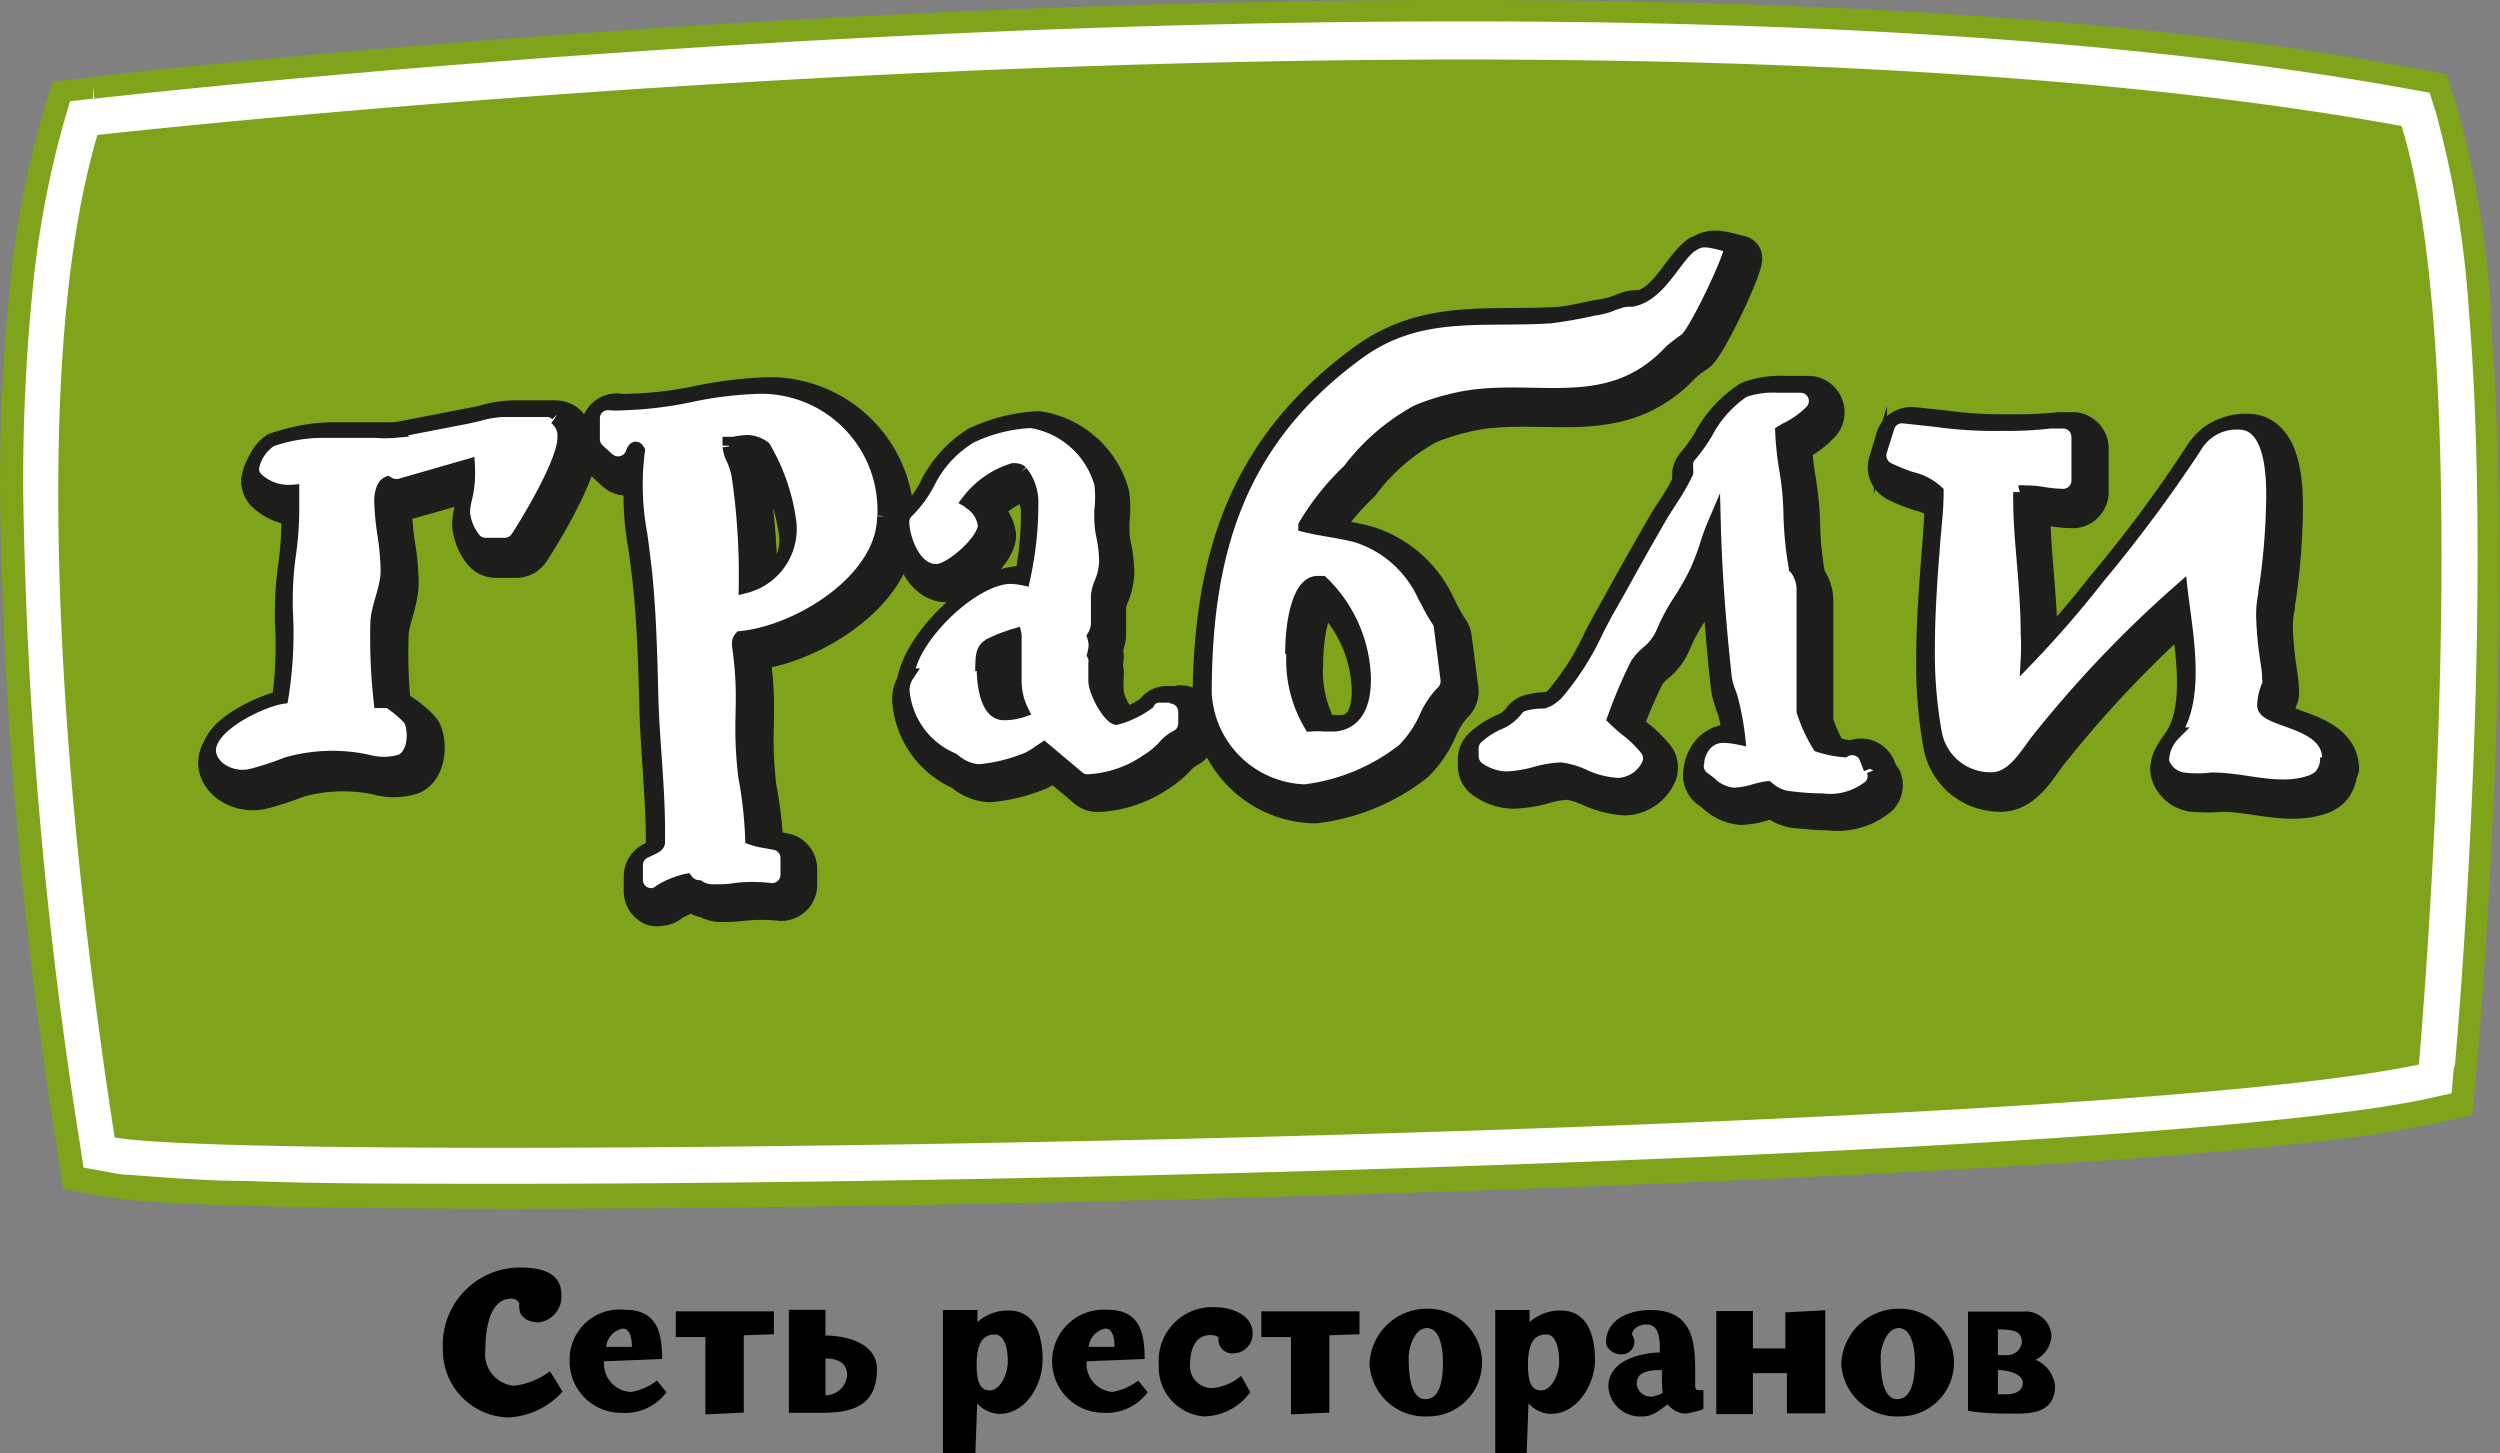 <?xml version="1.0" encoding="UTF-8"?> <svg xmlns="http://www.w3.org/2000/svg" id="Слой_1" data-name="Слой 1" viewBox="0 0 97.04 56.41"><rect x="0" y="0" width="97.04" height="56.41" fill="#808080" stroke="none"/><defs><style>.cls-1,.cls-4{fill:#fff;}.cls-1,.cls-2{fill-rule:evenodd;}.cls-2{fill:#7fa41b;}.cls-3{fill:#1d1d1b;stroke-linecap:round;stroke-linejoin:round;stroke-width:1.66px;}.cls-3,.cls-4{stroke:#1d1d1b;}.cls-4{stroke-miterlimit:10;stroke-width:0.51px;}</style></defs><title>Лого грабли вектор</title><path d="M209.86,234.6c-.35,0-.74-.18-.74-.55a.43.43,0,0,1,0-.19.33.33,0,0,0-.32-.18c-.88,0-1,1.29-1,2a1.23,1.23,0,0,0,1.11,1.38,2.79,2.79,0,0,0,1.39-.56c.06.06.47.75.49.79a3,3,0,0,1-2.1,1,2.61,2.61,0,0,1-2.54-2.65,3,3,0,0,1,3-3.17c1.38,0,1.6.58,1.6,1.06A1,1,0,0,1,209.86,234.6Z" transform="translate(-188.96 -183.27)"></path><path d="M213.07,238.11a2,2,0,0,1-2-2.07,1.94,1.94,0,0,1,2.14-1.93c1.24,0,1.45.85,1.45,1.91l-2.25.09a1.09,1.09,0,0,0,1.05,1.19,2.29,2.29,0,0,0,1-.44l.37.45A2,2,0,0,1,213.07,238.11Zm.06-3.27a.8.8,0,0,0-.64.71c.33,0,.66,0,1,0C213.48,235.28,213.45,234.84,213.13,234.84Z" transform="translate(-188.96 -183.27)"></path><path d="M217.83,235.1v3l-1.49.07v-3h-1.15v-1H219v.89Z" transform="translate(-188.96 -183.27)"></path><path d="M220.83,238.11h-1.25v-4H221v1c.73,0,2,.26,2,1.3C223,237.88,222,238.11,220.83,238.11ZM221,236v1.43a.85.85,0,0,0,.84-.75C221.87,236.15,221.43,236,221,236Z" transform="translate(-188.96 -183.27)"></path><path d="M227.75,238.15a1.18,1.18,0,0,1-.86-.41l-.07,1.94h-1.26v-5.56h1.34v.47a1.74,1.74,0,0,1,1.2-.45c1.07,0,1.33,1,1.33,1.92S228.81,238.15,227.75,238.15Zm-.18-3.08c-.37,0-.7.21-.7,1.17,0,.75.17,1,.52,1s.69-.56.69-1.13S227.92,235.07,227.57,235.07Z" transform="translate(-188.96 -183.27)"></path><path d="M231.8,238.11a2,2,0,0,1-2-2.07,2,2,0,0,1,2.14-1.93c1.24,0,1.45.85,1.45,1.91l-2.25.09a1.09,1.09,0,0,0,1,1.19,2.29,2.29,0,0,0,1-.44l.37.45A2,2,0,0,1,231.8,238.11Zm.06-3.27a.8.8,0,0,0-.64.71c.33,0,.66,0,1,0C232.22,235.28,232.18,234.84,231.86,234.84Z" transform="translate(-188.96 -183.27)"></path><path d="M235.7,238.25a1.91,1.91,0,0,1-1.76-2,2.08,2.08,0,0,1,2.18-2.24c.71,0,1.46.34,1.46,1a.75.75,0,0,1-.74.79.53.53,0,0,1-.58-.59c0-.06-.16-.12-.3-.12-.66,0-.81.64-.81,1.2a.85.85,0,0,0,.86.86,2,2,0,0,0,1.12-.47c.13.2.24.42.36.63A2.27,2.27,0,0,1,235.7,238.25Z" transform="translate(-188.96 -183.27)"></path><path d="M240.56,235.1v3l-1.49.07v-3h-1.15v-1h3.81v.89Z" transform="translate(-188.96 -183.27)"></path><path d="M244.35,238.25a2.15,2.15,0,0,1-2.23-2.05,2.23,2.23,0,0,1,2.32-2.13,2.09,2.09,0,1,1-.09,4.18Zm0-3.43c-.48,0-.71.74-.71,1.13s0,1.63.65,1.63.68-1,.68-1.45S244.88,234.82,244.34,234.82Z" transform="translate(-188.96 -183.27)"></path><path d="M249.15,238.15a1.18,1.18,0,0,1-.86-.41l-.07,1.94H247v-5.56h1.33v.47a1.78,1.78,0,0,1,1.21-.45c1.06,0,1.33,1,1.33,1.92S250.21,238.15,249.15,238.15Zm-.18-3.08c-.37,0-.7.21-.7,1.17,0,.75.16,1,.52,1s.69-.56.69-1.13S249.32,235.07,249,235.07Z" transform="translate(-188.96 -183.27)"></path><path d="M254.35,238.14a.9.9,0,0,1-.65-.36c-.37.25-.57.47-1,.47a1.23,1.23,0,0,1-1.31-1.16c0-1,1.22-1.31,2-1.32,0-.49,0-1.09-.52-1.09-.28,0-.56.17-.56.4a.45.45,0,0,1,.09.29.49.49,0,0,1-.52.47c-.28,0-.58-.22-.58-.46,0-.92.94-1.26,1.72-1.26,1.63,0,1.74,1.19,1.74,2.4v.53c0,.06,0,.18.12.18l.2,0c0,.24,0,.47,0,.71C255.11,238,254.46,238.14,254.35,238.14Zm-.88-1.14c0-.23,0-.32,0-.55h-.08c-.38,0-.9.05-.9.52a.54.54,0,0,0,.59.51,1.39,1.39,0,0,0,.42-.14Z" transform="translate(-188.96 -183.27)"></path><path d="M258.32,238.13v-1.56H257v1.59h-1.42v-4H257v1.45l1.26,0v-1.4l1.55-.08v4Z" transform="translate(-188.96 -183.27)"></path><path d="M262.67,238.25a2.16,2.16,0,0,1-2.24-2.05,2.24,2.24,0,0,1,2.33-2.13,2.09,2.09,0,1,1-.09,4.18Zm0-3.43c-.49,0-.71.74-.71,1.13s0,1.63.64,1.63.69-1,.69-1.45S263.19,234.82,262.66,234.82Z" transform="translate(-188.96 -183.27)"></path><path d="M267.28,238.14c-.65,0-1.32,0-1.93-.11v-3.85h2.16a1,1,0,0,1,1.08.93,1.1,1.1,0,0,1-.62.94,1.26,1.26,0,0,1,.76,1C268.73,238,268,238.14,267.28,238.14Zm-.77-3.27v1h.35a.56.56,0,0,0,.58-.51C267.44,234.89,267,234.88,266.51,234.87Zm0,1.58v.94h.36c.27,0,.61-.11.61-.45S266.89,236.45,266.51,236.45Z" transform="translate(-188.96 -183.27)"></path><path class="cls-1" d="M192.54,186.68l-1.2.14L191,188c-3.26,11.12-.65,31.48.63,39.71l.19,1.29,1.27.24c6.68,1.23,77.34-.09,90.15-2.85l1.31-.27.12-1.36c.1-1.1,2.36-27-.75-37.14l-.33-1.06-1.09-.2c-32.85-6-87.64.07-90,.33Z" transform="translate(-188.96 -183.27)"></path><path class="cls-2" d="M285.65,195.31a39.07,39.07,0,0,0-1.3-7.83l-.42-1.34-1.35-.24c-10.83-2-24-2.63-36.9-2.63-26.39,0-51.63,2.78-53.19,3l-1.5.17-.43,1.46a37.9,37.9,0,0,0-1.24,6.76,77.41,77.41,0,0,0-.36,7.76,176.8,176.8,0,0,0,2.21,25.39l.24,1.61,1.59.3c.23,0,.52.08.87.11,1.22.13,3.17.22,5.71.27s5.64.09,9.17.09c11.71,0,27.95-.32,42.46-.89,7.25-.28,14.08-.63,19.68-1,2.81-.2,5.31-.42,7.41-.65s3.8-.48,5-.74h0l1.63-.35.15-1.69c.06-.66.89-10.14.89-19.86,0-3.29-.1-6.6-.35-9.62Zm-1.44,29.4-.09,1-1,.22h0c-1.16.25-2.84.49-4.93.72-7.3.8-19.55,1.45-32.53,1.89s-26.69.68-36.92.68c-4,0-7.51,0-10.2-.11-1.34,0-2.49-.09-3.4-.15l-1.19-.09c-.33,0-.6-.07-.8-.11l-.95-.17-.15-1a177.31,177.31,0,0,1-2.19-25.25,75.19,75.19,0,0,1,.35-7.66,37.39,37.39,0,0,1,1.21-6.6l.26-.88.89-.1,0-.46.05.46c1.54-.17,26.76-3,53.09-3,12.86,0,26,.67,36.73,2.62h0l.83.15.25.8a38.43,38.43,0,0,1,1.27,7.64c.25,3,.34,6.27.34,9.54,0,9.67-.82,19.13-.88,19.78Zm-91.47-36.2c-2.71,9.2-1.36,25.82.67,38.91,5.74,1.06,76.28,0,89.44-2.83,0,0,2.37-26.53-.67-36.43-33.08-6-89.44.35-89.44.35Z" transform="translate(-188.96 -183.27)"></path><path class="cls-3" d="M210.93,199.8a.62.62,0,0,0-.41-.16h-1.63a4.16,4.16,0,0,0-1,.15,4.91,4.91,0,0,1-.48.11l-2.79.54a3.13,3.13,0,0,1-.75.05l-1.19,0-.85,0a6.18,6.18,0,0,0-1.94.35,1.59,1.59,0,0,0-.74,1.09.57.57,0,0,0,.2.44,1.74,1.74,0,0,0,1.36.45v.9a13.32,13.32,0,0,1-.12,1.51,12.81,12.81,0,0,0-.13,1.65c0,.12,0,.29,0,.51a15.67,15.67,0,0,1-.17,3.44c-.88.13-3.83,1.51-2.44,2.75a1.53,1.53,0,0,0,1.32.26,12.93,12.93,0,0,0,1.33-.44,6.62,6.62,0,0,1,3.1-.11,2.3,2.3,0,0,0,1.3,0c.53-.23.58-1.1.39-1.56-.09-.21-1.21-1.14-1.18-.75a20.69,20.69,0,0,1-.12-3c0-.66.39-1.35.39-2.1a9.37,9.37,0,0,0-.13-1.42,9.67,9.67,0,0,1-.12-1.3s0-.55.27-.67a.57.57,0,0,0,.49.08l2.64-.75a3.48,3.48,0,0,1,0,.55,3.94,3.94,0,0,1-.11.72,2.68,2.68,0,0,0-.08.55,1.93,1.93,0,0,0,.4,1,.59.59,0,0,0,.46.23H209a.56.56,0,0,0,.47-.25c.19-.26,1.83-2.89,1.83-3.87a.91.91,0,0,0-.33-.8m-9.24,12.57Z" transform="translate(-188.96 -183.27)"></path><path class="cls-3" d="M223.61,203.74a4.78,4.78,0,0,0-4.77-5,15.66,15.66,0,0,0-2.76.33,14.64,14.64,0,0,1-2.57.31,2.9,2.9,0,0,1-.51,0,.57.57,0,0,0-.67.57v.8a.54.54,0,0,0,.18.42l.39.36a.59.59,0,0,0,.54.13.57.57,0,0,0,.4-.38c.06-.17.14-.25.24-.09a10.38,10.38,0,0,0,.09,3.24c.07.51.13,1,.19,1.52.16,1.6.21,3.21.25,4.82s.25,3.48.25,5.18v.42c0,.11,0,.17-.51.39a.58.58,0,0,0-.35.53v.54a.57.57,0,0,0,.34.55.52.52,0,0,0,.24,0,.55.55,0,0,0,.37-.15,3.18,3.18,0,0,1,1-.4.64.64,0,0,0,.47.24,1,1,0,0,0,.59.16,7.67,7.67,0,0,0,.82-.05,6.94,6.94,0,0,1,1.37,0,.56.56,0,0,0,.45-.13.57.57,0,0,0,.2-.44V217a.57.57,0,0,0-.45-.56l-.32-.06c-.18,0-.38-.08-.54-.13a14.94,14.94,0,0,0-.27-2.41c-.27-2.32.08-2.78-.24-5.06a.52.52,0,0,1,0-.11.29.29,0,0,1,.08-.21c2.27-.22,5.55-2.25,5.55-4.71m-6-2.74v-.09l.19,0a2.67,2.67,0,0,1,.54-.07,1.31,1.31,0,0,1,.64.22,7.71,7.71,0,0,1,1,2.93,2.3,2.3,0,0,1-1.73,2.47,25.17,25.17,0,0,0-.28-4.31,2.76,2.76,0,0,0-.21-.65,1.51,1.51,0,0,1-.14-.47" transform="translate(-188.96 -183.27)"></path><path class="cls-3" d="M234.74,210.73h-.45a.49.49,0,0,0-.48.27,3.77,3.77,0,0,1-1.23.59c-.27-.05-.83-1-.83-1.47a4.86,4.86,0,0,1,0-.66.61.61,0,0,0-.06-.33,1.32,1.32,0,0,0,.06-.38,1.15,1.15,0,0,0-.06-.34,1.08,1.08,0,0,0,.15-.52c0-.18,0-.37,0-.55s0-.34,0-.5a1.48,1.48,0,0,1,.13-.5,2.37,2.37,0,0,0,.19-.85,5.28,5.28,0,0,0-.1-.91,3.73,3.73,0,0,1-.09-.71c0-.11,0-.22,0-.34a4.2,4.2,0,0,0,0-1.05,3.37,3.37,0,0,0-2.71-2.42,6.17,6.17,0,0,0-2.33.59,4.26,4.26,0,0,0-1.53,1.75,4.51,4.51,0,0,1-.8,1.1.54.54,0,0,0-.19.43c0,.54.38,1.89,1.31,1.89.53,0,1.85-1.16,1.85-1.76a1.21,1.21,0,0,0-.55-.87.46.46,0,0,0-.07-.07,3.45,3.45,0,0,1,1.74-1.23c.24,0,.31.09.31.09a1.88,1.88,0,0,1,.42,1.15,13.52,13.52,0,0,1-.33,3,2.07,2.07,0,0,0-.5-.06c-1.44,0-3.81,2.26-4,3.79a1,1,0,0,0-.17.58,3.17,3.17,0,0,0,1.91,2.69l.1.07a1.62,1.62,0,0,0,.93.38,6.3,6.3,0,0,0,1.92-.48,4.78,4.78,0,0,0,.42-.26l.18-.12,1.32,1.11a.59.59,0,0,0,.37.13h0a4.43,4.43,0,0,0,2.31-.78,3.35,3.35,0,0,0,.66-.54,1.83,1.83,0,0,1,.48-.39.59.59,0,0,0,.33-.53v-.44a.58.58,0,0,0-.58-.58m-7.3-1c0-.73.05-.87.38-1a5.31,5.31,0,0,1,.92-.35v.08c0,.25,0,.5,0,.75s0,.55,0,.82a2.7,2.7,0,0,0,.27,1.29,2.16,2.16,0,0,1-.71.11c-.78,0-.79-1.64-.79-1.66" transform="translate(-188.96 -183.27)"></path><path class="cls-3" d="M254.94,193.24a2.83,2.83,0,0,0-.44.46c-.48.59-1,1.49-1.84,1.66-.17,0-.34,0-.5.06s-.29.11-.43.16a4,4,0,0,1-.58.13c-.55.09-1.14.26-1.69.3-2.71.16-5.09-.31-7.43,1.39-4.64,3.38-5.95,7.7-5.95,13.23A4,4,0,0,0,240,214.4a7.71,7.71,0,0,0,3.84-1.59,4.2,4.2,0,0,0,.86-1.27,3.4,3.4,0,0,1,.63-1,.58.58,0,0,0,.19-.5l-.26-2a.52.52,0,0,0-.1-.26,6.75,6.75,0,0,1-.38-.66l-.15-.3a4.32,4.32,0,0,0-2.63-2.31c-.65-.18-1.35-.24-2-.41a10.06,10.06,0,0,1,1.71-2.13,8.17,8.17,0,0,1,2.65-2.29,8.6,8.6,0,0,1,1.33-.43c3-.77,6,.78,8.51-1.91a4.19,4.19,0,0,1,.59-.45c.39-.31,1.94-3.58,1.72-3.64-.79-.2-1.11-.32-1.52,0m-15.5,15.83c0-1.33.3-2.77.95-2.77h.18a5.4,5.4,0,0,1,1.64,3.75c0,1.09-.38,1.69-1.13,1.79a2.82,2.82,0,0,1-.41,0c-.17,0-.35,0-.55,0a4.94,4.94,0,0,1-.68-2.84" transform="translate(-188.96 -183.27)"></path><path class="cls-3" d="M261.89,213.55l-.16-.41a.57.57,0,0,0-.83-.29h0a4.19,4.19,0,0,1-1-.2,6.1,6.1,0,0,1-.61-1.33v-4.77a1.39,1.39,0,0,0-.23-.72l-.06-.09a12.45,12.45,0,0,1-.22-2.16,11.8,11.8,0,0,0-.17-1.7,12,12,0,0,1-.15-1.42l.14-.07a3.55,3.55,0,0,0,1-.75.58.58,0,0,0,.07-.62.57.57,0,0,0-.52-.33h-.89a3.49,3.49,0,0,0-1.34.19,4.33,4.33,0,0,0-1.47,1.63,7,7,0,0,1-.61.85.59.59,0,0,0-.14.27,2.24,2.24,0,0,0,0,.31.49.49,0,0,1,0,.12,9.93,9.93,0,0,1-.57,1c-.16.24-.32.48-.43.68-.47.81-.92,1.61-1.37,2.41-.24.45-.49.89-.74,1.34-.12.2-.23.43-.36.67a10.6,10.6,0,0,1-1.57,2.47c-.33.3-.42.31-.66.33a3.12,3.12,0,0,0-.59.08.54.54,0,0,0-.31.2,1.59,1.59,0,0,1-.69.54,2.87,2.87,0,0,0-.84.54.54.54,0,0,0-.19.43V213a.57.57,0,0,0,.29.5,1.9,1.9,0,0,0,1,.33,4.71,4.71,0,0,0,1.21-.19,4.32,4.32,0,0,1,.93-.16,3.27,3.27,0,0,1,.89.26,3.7,3.7,0,0,0,1.32.35,1.34,1.34,0,0,0,1.21-.83.59.59,0,0,0-.05-.5,4.44,4.44,0,0,0-.85-.83c-.14-.12-.34-.28-.46-.4a20.59,20.59,0,0,1,.89-2.1,2.12,2.12,0,0,1,.39-.44,2,2,0,0,0,.62-.8,7.23,7.23,0,0,1,.67-1.25,9.76,9.76,0,0,0,.62-1.1,9.2,9.2,0,0,0,.42-1.1c.09-.27.18-.53.29-.79.06,1.92.2,3.93.43,6a2.59,2.59,0,0,0,.16.57c0,.08.06.16.08.23a10.55,10.55,0,0,1,.28,1.53,3.41,3.41,0,0,0-.58-.07c-.75,0-1,.74-1,1a.58.58,0,0,0,.27.66l.18.14a1.6,1.6,0,0,0,.94.45,3.13,3.13,0,0,0,.84-.15,2.41,2.41,0,0,1,.46-.1l.11.07a1.52,1.52,0,0,0,.74.31c.14,0,.69.08,1.28.08a2.41,2.41,0,0,0,1.88-.54.56.56,0,0,0,.11-.59" transform="translate(-188.96 -183.27)"></path><path class="cls-3" d="M279.7,213.08c-.07-1.42-2.53-1.37-2.53-2a2.34,2.34,0,0,1,.19-.81.75.75,0,0,0,0-.26c0-.32-.07-.64-.11-.95a12.84,12.84,0,0,1-.12-1.46v-.13a4.08,4.08,0,0,1,.08-.66c0-.21.07-.43.08-.61a26.11,26.11,0,0,0,.23-3.16c0-.72,0-2.88-1.32-2.88a1.88,1.88,0,0,0-1.7.93,51.26,51.26,0,0,1-3.76,5.06A39,39,0,0,1,268,209.3a9.06,9.06,0,0,0,0-1c0-.89-.07-1.78-.14-2.64s-.14-1.7-.14-2.54a2.35,2.35,0,0,1,0-.26v-.05a.44.44,0,0,1,.21,0,4.07,4.07,0,0,1,.66.05,4.66,4.66,0,0,0,.79.08.51.51,0,0,0,.42-.16.54.54,0,0,0,.18-.41v-1.7a.57.57,0,0,0-.19-.42.54.54,0,0,0-.44-.15l-.46,0a16.31,16.31,0,0,1-1.83.08,18,18,0,0,1-2.64-.15l-1.21-.13a.58.58,0,0,0-.61.4l-.28.93a.56.56,0,0,0,.28.68,5.44,5.44,0,0,0,.91.37,2.18,2.18,0,0,1,1,.53q-.06,1.1-.15,2.19c-.1,1.27-.19,2.58-.19,3.9a17.38,17.38,0,0,0,.26,3.21,2.19,2.19,0,0,0,2.2,1.84c.7,0,1.19-.68,1.54-1.18l.19-.26a45.12,45.12,0,0,1,5.62-5.92h0c.18,1.61.73,4.16-.28,5.6-.23.33-.51.68-.43,1.07a1,1,0,0,0,.8.69,6,6,0,0,0,1.12,0c1.27,0,2.57.52,3.78.12a1.07,1.07,0,0,0,.4-.23,1,1,0,0,0,.26-.72v-.07" transform="translate(-188.96 -183.27)"></path><path class="cls-4" d="M210.58,199.37a.54.54,0,0,0-.4-.17h-1.63a3.71,3.71,0,0,0-1,.16l-.49.11-2.78.54a4.29,4.29,0,0,1-.75,0c-.38,0-.81,0-1.19,0l-.85,0a6.26,6.26,0,0,0-2,.34,1.61,1.61,0,0,0-.73,1.1.57.57,0,0,0,.2.44,1.82,1.82,0,0,0,1.36.45v.89a13.5,13.5,0,0,1-.12,1.52,12.52,12.52,0,0,0-.13,1.64c0,.12,0,.29,0,.51a15.65,15.65,0,0,1-.17,3.44c-.88.13-3.83,1.51-2.45,2.75a1.52,1.52,0,0,0,1.33.26,12.93,12.93,0,0,0,1.33-.44,6.49,6.49,0,0,1,3.1-.1,2.39,2.39,0,0,0,1.3,0c.53-.23.58-1.09.39-1.56-.09-.21-1.21-1.14-1.18-.75a22.17,22.17,0,0,1-.13-3c0-.66.4-1.34.4-2.1a10.7,10.7,0,0,0-.13-1.41,10,10,0,0,1-.12-1.3s0-.55.27-.67a.64.64,0,0,0,.49.08l2.64-.76a5.28,5.28,0,0,1,0,.55,4.18,4.18,0,0,1-.11.73,2.59,2.59,0,0,0-.08.55,1.93,1.93,0,0,0,.4,1,.56.56,0,0,0,.46.23h.74a.58.58,0,0,0,.47-.24c.19-.27,1.83-2.89,1.83-3.88a.87.87,0,0,0-.34-.79m-9.23,12.56Z" transform="translate(-188.96 -183.27)"></path><path class="cls-4" d="M223.27,203.3a4.77,4.77,0,0,0-4.77-5,14.77,14.77,0,0,0-2.76.33,14.64,14.64,0,0,1-2.57.31,3.08,3.08,0,0,1-.52,0,.6.6,0,0,0-.46.13.57.57,0,0,0-.2.44v.8a.58.58,0,0,0,.18.43l.39.35a.59.59,0,0,0,.54.13.57.57,0,0,0,.4-.37c.06-.17.14-.26.24-.09a10.38,10.38,0,0,0,.09,3.24c.07.5.13,1,.19,1.51.16,1.6.2,3.21.24,4.82s.26,3.48.26,5.18v.42c0,.12,0,.17-.51.39a.58.58,0,0,0-.35.53v.55a.58.58,0,0,0,.34.55.68.68,0,0,0,.23.05.57.57,0,0,0,.38-.16,3.45,3.45,0,0,1,1-.4.62.62,0,0,0,.47.25,1,1,0,0,0,.59.16c.27,0,.54,0,.82-.05a5.6,5.6,0,0,1,1.36,0,.58.58,0,0,0,.46-.14.57.57,0,0,0,.2-.44v-.66A.58.58,0,0,0,219,216l-.32-.06a2.85,2.85,0,0,1-.54-.13,16.46,16.46,0,0,0-.27-2.41c-.27-2.31.08-2.77-.24-5.06a.36.36,0,0,1,0-.11.3.3,0,0,1,.08-.21c2.26-.22,5.55-2.25,5.55-4.71m-6-2.74v-.09l.18,0a2.86,2.86,0,0,1,.55-.07,1.16,1.16,0,0,1,.63.23,7.61,7.61,0,0,1,1,2.93,2.31,2.31,0,0,1-1.73,2.47,26.34,26.34,0,0,0-.28-4.32,2.76,2.76,0,0,0-.21-.65,1.44,1.44,0,0,1-.14-.47" transform="translate(-188.96 -183.27)"></path><path class="cls-4" d="M234.4,210.29H234a.48.48,0,0,0-.48.27,3.67,3.67,0,0,1-1.23.59c-.27-.05-.83-1-.83-1.46,0-.23,0-.44,0-.67a.54.54,0,0,0-.05-.33,1.79,1.79,0,0,0,.06-.37,1.22,1.22,0,0,0-.06-.35,1,1,0,0,0,.15-.52c0-.18,0-.36,0-.55s0-.33,0-.5a1.61,1.61,0,0,1,.13-.5,2.36,2.36,0,0,0,.19-.84,5.4,5.4,0,0,0-.1-.92,3.73,3.73,0,0,1-.09-.71c0-.11,0-.22,0-.33a4.26,4.26,0,0,0,0-1.06,3.38,3.38,0,0,0-2.71-2.41,6.08,6.08,0,0,0-2.34.59A4.28,4.28,0,0,0,225,202a4.51,4.51,0,0,1-.8,1.1.57.57,0,0,0-.2.43c0,.54.39,1.89,1.31,1.89.54,0,1.86-1.15,1.86-1.76a1.21,1.21,0,0,0-.55-.87.27.27,0,0,0-.08-.07,3.49,3.49,0,0,1,1.75-1.22c.24,0,.3.08.31.09a1.86,1.86,0,0,1,.41,1.15,13.39,13.39,0,0,1-.32,3,2.73,2.73,0,0,0-.5-.06c-1.44,0-3.81,2.27-4,3.79a1.06,1.06,0,0,0-.18.59,3.18,3.18,0,0,0,1.92,2.68l.1.07a1.62,1.62,0,0,0,.92.38,6.36,6.36,0,0,0,1.93-.48,3.19,3.19,0,0,0,.42-.26l.18-.12,1.32,1.11a.55.55,0,0,0,.37.14h0a4.43,4.43,0,0,0,2.31-.78,3,3,0,0,0,.66-.54,1.68,1.68,0,0,1,.48-.39.57.57,0,0,0,.33-.52v-.45a.58.58,0,0,0-.58-.58m-7.3-1c0-.73.05-.88.38-1.05a6.14,6.14,0,0,1,.91-.35.19.19,0,0,1,0,.08c0,.25,0,.5,0,.75s0,.55,0,.82a2.7,2.7,0,0,0,.27,1.29,2.16,2.16,0,0,1-.71.11c-.79,0-.79-1.64-.79-1.65" transform="translate(-188.96 -183.27)"></path><path class="cls-4" d="M254.6,192.8a2.83,2.83,0,0,0-.44.46c-.48.59-1,1.49-1.84,1.66-.17,0-.34,0-.51.07a3.52,3.52,0,0,0-.42.15,3,3,0,0,1-.58.13,16.34,16.34,0,0,1-1.7.3c-2.7.16-5.08-.31-7.42,1.39-4.64,3.38-5.95,7.71-5.95,13.24a4,4,0,0,0,3.87,3.77,7.72,7.72,0,0,0,3.84-1.6,4.39,4.39,0,0,0,.86-1.27,3.21,3.21,0,0,1,.63-.95.6.6,0,0,0,.19-.5l-.26-2.05a.52.52,0,0,0-.1-.26,5.75,5.75,0,0,1-.38-.66l-.16-.3a4.31,4.31,0,0,0-2.62-2.31c-.66-.17-1.35-.24-2-.4a9.87,9.87,0,0,1,1.71-2.14,8.29,8.29,0,0,1,2.65-2.29,8.6,8.6,0,0,1,1.33-.43c3-.77,6,.79,8.51-1.91a6.55,6.55,0,0,1,.59-.45c.39-.31,1.94-3.58,1.72-3.63-.79-.2-1.11-.33-1.52,0m-15.5,15.84c0-1.34.3-2.78,1-2.78l.18,0a5.38,5.38,0,0,1,1.64,3.74c0,1.09-.38,1.7-1.13,1.79l-.41,0a3.57,3.57,0,0,0-.55,0,4.91,4.91,0,0,1-.68-2.83" transform="translate(-188.96 -183.27)"></path><path class="cls-4" d="M261.55,213.11l-.16-.41a.57.57,0,0,0-.83-.29h0a4.19,4.19,0,0,1-1-.2,6.1,6.1,0,0,1-.61-1.33v-4.77a1.32,1.32,0,0,0-.23-.71c0-.05-.07-.11-.07-.09a13.44,13.44,0,0,1-.21-2.17,11.52,11.52,0,0,0-.17-1.69,12.26,12.26,0,0,1-.15-1.42l.13-.08a3.59,3.59,0,0,0,1.05-.75.57.57,0,0,0,.07-.61.56.56,0,0,0-.52-.33H258a3.56,3.56,0,0,0-1.35.18,4.39,4.39,0,0,0-1.46,1.63,7.26,7.26,0,0,1-.61.86.61.61,0,0,0-.15.26,2.31,2.31,0,0,0,0,.32.37.37,0,0,1,0,.11,8.86,8.86,0,0,1-.57,1c-.16.25-.32.49-.43.68-.47.81-.92,1.61-1.37,2.42-.24.44-.49.88-.75,1.33l-.35.67a10.6,10.6,0,0,1-1.57,2.47c-.34.31-.43.31-.66.33a2.49,2.49,0,0,0-.59.09.51.51,0,0,0-.31.2,1.64,1.64,0,0,1-.69.53,3.1,3.1,0,0,0-.84.54.57.57,0,0,0-.2.43v.32a.61.61,0,0,0,.3.51,2,2,0,0,0,1,.33,4.79,4.79,0,0,0,1.21-.2,4.26,4.26,0,0,1,.93-.15,3,3,0,0,1,.89.26,3.68,3.68,0,0,0,1.32.34,1.35,1.35,0,0,0,1.21-.82.58.58,0,0,0-.06-.51,4.34,4.34,0,0,0-.84-.82c-.14-.12-.34-.29-.46-.41a19.37,19.37,0,0,1,.89-2.1,2.12,2.12,0,0,1,.39-.44,2.07,2.07,0,0,0,.62-.8,7.23,7.23,0,0,1,.67-1.25,10.58,10.58,0,0,0,.62-1.09,9.9,9.9,0,0,0,.42-1.1,8.11,8.11,0,0,1,.29-.79c.05,1.92.2,3.92.43,6a2.59,2.59,0,0,0,.16.57,2.25,2.25,0,0,1,.08.24,10.4,10.4,0,0,1,.28,1.52,3.41,3.41,0,0,0-.59-.07c-.75,0-1,.74-1,1a.58.58,0,0,0,.27.66l.18.14a1.55,1.55,0,0,0,.94.45,3.21,3.21,0,0,0,.84-.15,3.53,3.53,0,0,1,.46-.1l.11.07a1.44,1.44,0,0,0,.74.31,9.94,9.94,0,0,0,1.28.09,2.45,2.45,0,0,0,1.88-.54.58.58,0,0,0,.11-.6" transform="translate(-188.96 -183.27)"></path><path class="cls-4" d="M279.35,212.65c-.07-1.43-2.52-1.37-2.52-2a2,2,0,0,1,.19-.8.84.84,0,0,0,0-.27c0-.31-.07-.63-.11-.95a12.66,12.66,0,0,1-.12-1.46V207a4.22,4.22,0,0,1,.08-.66c0-.21.07-.42.08-.6a26.13,26.13,0,0,0,.23-3.17c0-.71,0-2.88-1.32-2.88a1.86,1.86,0,0,0-1.7.94,55.55,55.55,0,0,1-3.76,5.06,40.91,40.91,0,0,1-2.75,3.17,9,9,0,0,0,0-1c0-.89-.07-1.78-.14-2.64s-.15-1.7-.15-2.53a2.11,2.11,0,0,1,0-.26v-.06a.4.4,0,0,1,.2,0,3.28,3.28,0,0,1,.67.05,6.06,6.06,0,0,0,.79.08.58.58,0,0,0,.6-.58v-1.69a.58.58,0,0,0-.63-.58l-.46,0a14.05,14.05,0,0,1-1.83.09,16.52,16.52,0,0,1-2.64-.16l-1.21-.13a.57.57,0,0,0-.61.41l-.29.92a.59.59,0,0,0,.29.69,7.93,7.93,0,0,0,.91.37,2.17,2.17,0,0,1,1,.52c0,.73-.1,1.46-.15,2.19-.1,1.27-.19,2.59-.19,3.9a17.38,17.38,0,0,0,.26,3.21,2.17,2.17,0,0,0,2.2,1.84c.7,0,1.18-.68,1.54-1.18l.19-.26a45.08,45.08,0,0,1,5.62-5.91h0c.18,1.61.73,4.17-.28,5.61a1.52,1.52,0,0,0-.44,1.07,1,1,0,0,0,.81.68,4.58,4.58,0,0,0,1.11,0c1.28,0,2.58.52,3.79.12a1.2,1.2,0,0,0,.4-.22,1,1,0,0,0,.26-.73.13.13,0,0,0,0-.06" transform="translate(-188.96 -183.27)"></path></svg> 